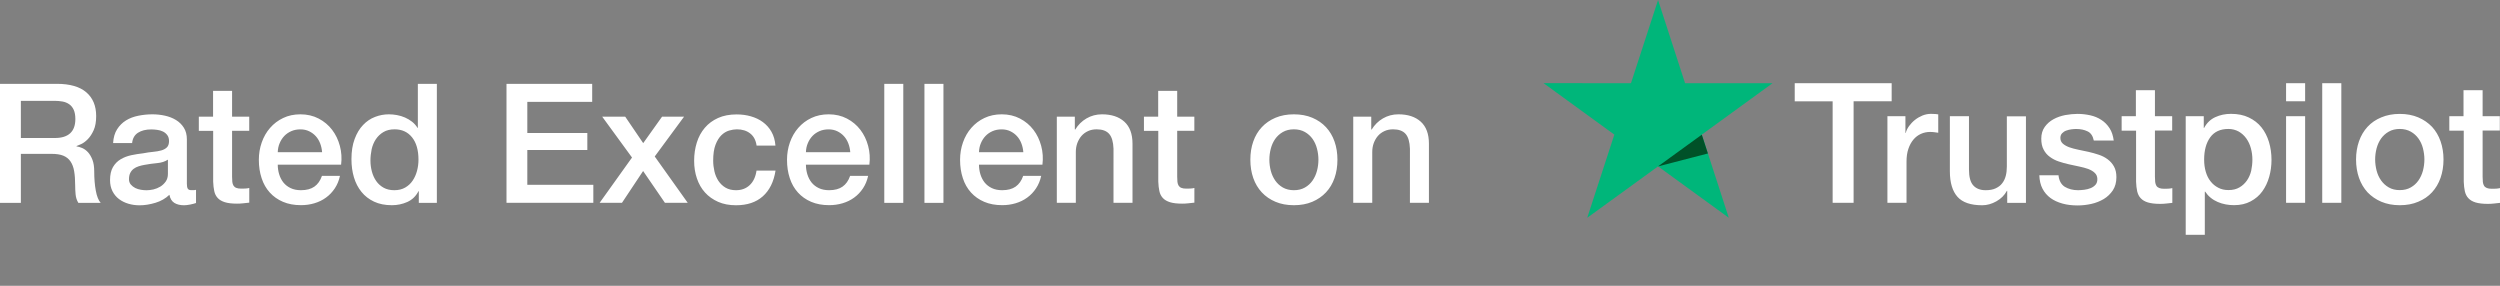 <?xml version="1.0" encoding="UTF-8"?>
<!-- Generator: Adobe Illustrator 27.7.0, SVG Export Plug-In . SVG Version: 6.00 Build 0)  -->
<svg xmlns="http://www.w3.org/2000/svg" xmlns:xlink="http://www.w3.org/1999/xlink" version="1.1" id="Logo" x="0px" y="0px" viewBox="0 0 524.83 60" style="enable-background:new 0 0 524.83 60;" xml:space="preserve">
<rect x="0" y="0" width="524.83" height="60" fill="#808080" stroke="none"/>
<style type="text/css">
	.st0{fill:none;}
	.st1{fill:#FFFFFF;}
	.st2{fill:#00B67A;}
	.st3{fill:#005128;}
</style>
<g>
	<rect class="st0" width="524.83" height="60"></rect>
	<g>
		<g>
			<g>
				<g>
					<path class="st1" d="M376.79,17.47h20.33v3.79h-7.99v21.32h-4.4V21.27h-7.96v-3.79H376.79z M396.25,24.4h3.76v3.51h0.07       c0.12-0.5,0.35-0.97,0.69-1.44c0.34-0.46,0.74-0.9,1.22-1.28c0.48-0.39,1.01-0.69,1.6-0.94c0.58-0.23,1.19-0.35,1.79-0.35       c0.46,0,0.8,0.02,0.97,0.04c0.18,0.02,0.35,0.05,0.55,0.07v3.86c-0.28-0.05-0.57-0.09-0.87-0.12c-0.3-0.04-0.58-0.05-0.87-0.05       c-0.67,0-1.31,0.14-1.91,0.41c-0.6,0.27-1.12,0.67-1.56,1.19c-0.44,0.53-0.8,1.17-1.06,1.95c-0.27,0.78-0.39,1.67-0.39,2.68       v8.65h-4.01V24.4H396.25z M425.32,42.59h-3.94v-2.53h-0.07c-0.5,0.92-1.22,1.65-2.2,2.2c-0.97,0.55-1.97,0.83-2.98,0.83       c-2.39,0-4.13-0.58-5.19-1.77c-1.06-1.19-1.6-2.98-1.6-5.37V24.4h4.01v11.15c0,1.6,0.3,2.73,0.92,3.39       c0.6,0.66,1.47,0.99,2.57,0.99c0.85,0,1.54-0.12,2.11-0.39c0.57-0.27,1.03-0.6,1.36-1.05c0.35-0.43,0.6-0.96,0.76-1.56       c0.16-0.6,0.23-1.26,0.23-1.97V24.42h4.01V42.59z M432.14,36.76c0.12,1.17,0.57,1.98,1.33,2.46c0.78,0.46,1.7,0.71,2.78,0.71       c0.37,0,0.8-0.04,1.28-0.09c0.48-0.05,0.94-0.18,1.35-0.34c0.42-0.16,0.76-0.41,1.05-0.73c0.27-0.32,0.39-0.73,0.37-1.24       c-0.02-0.51-0.21-0.94-0.57-1.26c-0.35-0.34-0.8-0.58-1.35-0.8c-0.55-0.19-1.17-0.37-1.88-0.51c-0.71-0.14-1.42-0.3-2.14-0.46       c-0.74-0.16-1.47-0.37-2.16-0.6c-0.69-0.23-1.31-0.55-1.86-0.96c-0.55-0.39-0.99-0.9-1.31-1.52c-0.34-0.62-0.5-1.38-0.5-2.3       c0-0.99,0.25-1.81,0.73-2.48c0.48-0.67,1.1-1.21,1.83-1.61c0.74-0.41,1.56-0.69,2.46-0.87c0.9-0.16,1.77-0.25,2.59-0.25       c0.94,0,1.84,0.11,2.69,0.3c0.85,0.19,1.63,0.51,2.32,0.97c0.69,0.44,1.26,1.03,1.72,1.74c0.46,0.71,0.74,1.58,0.87,2.59h-4.18       c-0.2-0.96-0.62-1.61-1.31-1.93c-0.69-0.34-1.49-0.5-2.38-0.5c-0.28,0-0.62,0.02-1.01,0.07c-0.39,0.05-0.74,0.14-1.1,0.27       c-0.34,0.12-0.62,0.32-0.87,0.57c-0.23,0.25-0.35,0.57-0.35,0.97c0,0.5,0.18,0.89,0.51,1.19c0.34,0.3,0.78,0.55,1.33,0.76       c0.55,0.19,1.17,0.37,1.88,0.51c0.71,0.14,1.44,0.3,2.18,0.46c0.73,0.16,1.44,0.37,2.14,0.6c0.71,0.23,1.33,0.55,1.88,0.96       c0.55,0.41,0.99,0.9,1.33,1.51c0.34,0.6,0.51,1.36,0.51,2.25c0,1.08-0.25,1.99-0.74,2.75c-0.5,0.74-1.13,1.36-1.91,1.83       c-0.78,0.46-1.67,0.82-2.62,1.03c-0.96,0.21-1.91,0.32-2.85,0.32c-1.15,0-2.22-0.12-3.19-0.39c-0.98-0.27-1.83-0.66-2.53-1.17       c-0.71-0.53-1.28-1.19-1.68-1.97c-0.41-0.78-0.62-1.72-0.66-2.8h4.04V36.76z M445.36,24.4h3.03v-5.46h4v5.46h3.62v3h-3.62v9.71       c0,0.43,0.02,0.78,0.05,1.1c0.04,0.3,0.12,0.57,0.25,0.78c0.12,0.21,0.32,0.37,0.59,0.48c0.27,0.11,0.6,0.16,1.06,0.16       c0.28,0,0.57,0,0.85-0.02c0.28-0.02,0.57-0.05,0.85-0.12v3.1c-0.44,0.05-0.89,0.09-1.29,0.14c-0.43,0.05-0.85,0.07-1.29,0.07       c-1.06,0-1.91-0.11-2.55-0.3c-0.64-0.19-1.15-0.5-1.51-0.89c-0.37-0.39-0.6-0.87-0.74-1.45c-0.12-0.58-0.21-1.26-0.23-2V27.43       h-3.03V24.4H445.36z M458.85,24.4h3.79v2.46h0.07c0.57-1.06,1.35-1.81,2.36-2.27c1.01-0.46,2.09-0.69,3.28-0.69       c1.44,0,2.68,0.25,3.74,0.76c1.06,0.5,1.95,1.19,2.66,2.07c0.71,0.89,1.22,1.91,1.58,3.08c0.35,1.17,0.53,2.43,0.53,3.76       c0,1.22-0.16,2.41-0.48,3.54c-0.32,1.15-0.8,2.16-1.44,3.05c-0.64,0.89-1.45,1.58-2.45,2.11c-0.99,0.53-2.14,0.8-3.49,0.8       c-0.58,0-1.17-0.05-1.75-0.16c-0.59-0.11-1.15-0.28-1.68-0.51c-0.53-0.23-1.05-0.53-1.49-0.9c-0.46-0.37-0.83-0.8-1.15-1.28       h-0.07v9.07h-4.01V24.4z M472.85,33.51c0-0.82-0.11-1.61-0.32-2.39c-0.21-0.78-0.53-1.45-0.96-2.06       c-0.43-0.6-0.96-1.08-1.58-1.44c-0.64-0.35-1.36-0.55-2.18-0.55c-1.68,0-2.96,0.58-3.81,1.75c-0.85,1.17-1.28,2.73-1.28,4.68       c0,0.92,0.11,1.77,0.34,2.55c0.23,0.78,0.55,1.45,1.01,2.02c0.44,0.57,0.98,1.01,1.6,1.33c0.62,0.34,1.35,0.5,2.16,0.5       c0.92,0,1.68-0.19,2.32-0.57c0.64-0.37,1.15-0.87,1.56-1.45c0.41-0.6,0.71-1.28,0.89-2.04       C472.76,35.09,472.85,34.31,472.85,33.51z M479.92,17.47h4v3.79h-4V17.47z M479.92,24.4h4v18.18h-4V24.4z M487.51,17.47h4.01       v25.11h-4.01V17.47z M503.79,43.08c-1.45,0-2.75-0.25-3.88-0.73c-1.13-0.48-2.09-1.15-2.89-1.98       c-0.78-0.85-1.38-1.86-1.79-3.03c-0.41-1.17-0.62-2.46-0.62-3.86c0-1.38,0.21-2.66,0.62-3.83c0.41-1.17,1.01-2.18,1.79-3.03       c0.78-0.85,1.75-1.51,2.89-1.98c1.13-0.48,2.43-0.73,3.88-0.73c1.45,0,2.75,0.25,3.88,0.73c1.13,0.48,2.09,1.15,2.89,1.98       c0.78,0.85,1.38,1.86,1.79,3.03c0.41,1.17,0.62,2.45,0.62,3.83c0,1.4-0.21,2.69-0.62,3.86c-0.41,1.17-1.01,2.18-1.79,3.03       c-0.78,0.85-1.75,1.51-2.89,1.98C506.54,42.84,505.25,43.08,503.79,43.08z M503.79,39.91c0.89,0,1.67-0.19,2.32-0.57       c0.66-0.37,1.19-0.87,1.61-1.47c0.42-0.6,0.73-1.29,0.94-2.06c0.19-0.76,0.3-1.54,0.3-2.34c0-0.78-0.11-1.54-0.3-2.32       c-0.2-0.78-0.51-1.45-0.94-2.06c-0.43-0.6-0.96-1.08-1.61-1.45c-0.66-0.37-1.44-0.57-2.32-0.57c-0.89,0-1.67,0.19-2.32,0.57       c-0.66,0.37-1.19,0.87-1.61,1.45c-0.42,0.6-0.73,1.28-0.94,2.06c-0.2,0.78-0.3,1.54-0.3,2.32c0,0.8,0.11,1.58,0.3,2.34       c0.2,0.76,0.51,1.45,0.94,2.06c0.43,0.6,0.96,1.1,1.61,1.47C502.13,39.73,502.91,39.91,503.79,39.91z M514.14,24.4h3.03v-5.46       h4.01v5.46h3.61v3h-3.61v9.71c0,0.43,0.02,0.78,0.05,1.1c0.04,0.3,0.12,0.57,0.25,0.78c0.12,0.21,0.32,0.37,0.59,0.48       c0.27,0.11,0.6,0.16,1.06,0.16c0.28,0,0.57,0,0.85-0.02c0.28-0.02,0.57-0.05,0.85-0.12v3.1c-0.44,0.05-0.89,0.09-1.29,0.14       c-0.43,0.05-0.85,0.07-1.29,0.07c-1.06,0-1.91-0.11-2.55-0.3c-0.64-0.19-1.15-0.5-1.51-0.89c-0.37-0.39-0.6-0.87-0.74-1.45       c-0.12-0.58-0.21-1.26-0.23-2V27.43h-3.03V24.4H514.14z"></path>
					<path class="st2" d="M372.11,17.47h-18.36L348.08,0l-5.69,17.47l-18.36-0.02l14.87,10.81l-5.69,17.46l14.87-10.79l14.85,10.79       l-5.67-17.46L372.11,17.47z"></path>
					<path class="st3" d="M358.54,32.22l-1.28-3.95l-9.18,6.66L358.54,32.22z"></path>
				</g>
			</g>
		</g>
		<path class="st1" d="M0,17.6h11.94c2.75,0,4.82,0.6,6.19,1.79c1.38,1.19,2.06,2.85,2.06,4.97c0,1.19-0.17,2.18-0.52,2.96    c-0.35,0.78-0.76,1.41-1.23,1.89c-0.47,0.48-0.93,0.82-1.38,1.03c-0.46,0.21-0.79,0.35-1,0.42v0.07c0.37,0.05,0.78,0.16,1.21,0.35    c0.43,0.19,0.83,0.48,1.21,0.89c0.37,0.41,0.68,0.94,0.93,1.59c0.25,0.65,0.37,1.47,0.37,2.45c0,1.47,0.11,2.81,0.33,4.01    c0.22,1.2,0.57,2.06,1.03,2.57h-4.69c-0.33-0.54-0.52-1.13-0.58-1.79c-0.06-0.65-0.09-1.28-0.09-1.89c0-1.14-0.07-2.13-0.21-2.96    c-0.14-0.83-0.4-1.52-0.77-2.06c-0.37-0.55-0.88-0.95-1.52-1.21c-0.64-0.26-1.46-0.38-2.47-0.38H4.38v10.29H0V17.6z M4.38,28.97    h7.17c1.4,0,2.46-0.33,3.19-1c0.72-0.67,1.08-1.66,1.08-2.99c0-0.79-0.12-1.44-0.35-1.94c-0.23-0.5-0.55-0.89-0.96-1.17    c-0.41-0.28-0.88-0.47-1.4-0.56c-0.52-0.09-1.07-0.14-1.63-0.14h-7.1V28.97z M39.23,38.56c0,0.49,0.06,0.84,0.19,1.05    s0.38,0.31,0.75,0.31c0.12,0,0.26,0,0.42,0c0.16,0,0.35-0.02,0.56-0.07v2.77c-0.14,0.05-0.32,0.1-0.54,0.16    c-0.22,0.06-0.45,0.11-0.68,0.16c-0.23,0.05-0.47,0.08-0.7,0.11c-0.23,0.02-0.43,0.04-0.59,0.04c-0.82,0-1.49-0.16-2.03-0.49    c-0.54-0.33-0.89-0.9-1.05-1.71c-0.79,0.77-1.77,1.33-2.92,1.68c-1.16,0.35-2.27,0.53-3.34,0.53c-0.82,0-1.6-0.11-2.34-0.33    c-0.75-0.22-1.41-0.55-1.98-0.98c-0.57-0.43-1.03-0.98-1.37-1.65c-0.34-0.67-0.51-1.44-0.51-2.33c0-1.12,0.2-2.03,0.61-2.73    c0.41-0.7,0.95-1.25,1.61-1.64c0.67-0.4,1.41-0.68,2.24-0.86c0.83-0.17,1.66-0.31,2.5-0.4c0.72-0.14,1.41-0.24,2.06-0.3    c0.65-0.06,1.23-0.16,1.73-0.3c0.5-0.14,0.9-0.36,1.19-0.65c0.29-0.29,0.44-0.73,0.44-1.31c0-0.51-0.12-0.93-0.37-1.26    c-0.25-0.33-0.55-0.58-0.91-0.75c-0.36-0.18-0.76-0.29-1.21-0.35c-0.44-0.06-0.86-0.09-1.26-0.09c-1.12,0-2.04,0.23-2.77,0.7    c-0.72,0.47-1.13,1.19-1.23,2.17h-3.99c0.07-1.17,0.35-2.13,0.84-2.9c0.49-0.77,1.11-1.39,1.87-1.86    c0.76-0.47,1.62-0.79,2.57-0.98C30.01,24.1,30.99,24,31.99,24c0.89,0,1.76,0.09,2.62,0.28s1.64,0.49,2.33,0.91    c0.69,0.42,1.24,0.96,1.66,1.63s0.63,1.48,0.63,2.43V38.56z M35.24,33.52c-0.61,0.4-1.35,0.64-2.24,0.72    c-0.89,0.08-1.77,0.21-2.66,0.37c-0.42,0.07-0.83,0.17-1.23,0.3c-0.4,0.13-0.75,0.3-1.05,0.53s-0.54,0.51-0.72,0.88    c-0.18,0.36-0.26,0.8-0.26,1.31c0,0.44,0.13,0.82,0.39,1.12c0.26,0.3,0.57,0.54,0.93,0.72c0.36,0.18,0.76,0.3,1.19,0.37    c0.43,0.07,0.82,0.1,1.17,0.1c0.44,0,0.92-0.06,1.44-0.17c0.51-0.12,1-0.32,1.45-0.59c0.46-0.28,0.83-0.64,1.14-1.07    c0.3-0.43,0.46-0.96,0.46-1.59V33.52z M41.72,24.49h3.01v-5.42h3.99v5.42h3.6v2.97h-3.6v9.66c0,0.42,0.02,0.78,0.05,1.08    c0.04,0.3,0.12,0.56,0.25,0.77c0.13,0.21,0.32,0.37,0.58,0.47c0.26,0.11,0.61,0.16,1.05,0.16c0.28,0,0.56-0.01,0.84-0.02    c0.28-0.01,0.56-0.05,0.84-0.12v3.08c-0.44,0.05-0.88,0.09-1.29,0.14c-0.42,0.05-0.85,0.07-1.29,0.07c-1.05,0-1.9-0.1-2.54-0.3    c-0.64-0.2-1.14-0.49-1.5-0.88c-0.36-0.39-0.61-0.87-0.73-1.45c-0.13-0.58-0.2-1.25-0.23-2V27.47h-3.01V24.49z M58.31,34.57    c0,0.7,0.1,1.38,0.3,2.03c0.2,0.65,0.5,1.23,0.89,1.72c0.4,0.49,0.9,0.88,1.51,1.17c0.61,0.29,1.33,0.44,2.17,0.44    c1.17,0,2.11-0.25,2.82-0.75c0.71-0.5,1.24-1.25,1.59-2.26h3.78c-0.21,0.98-0.57,1.85-1.08,2.62c-0.51,0.77-1.13,1.42-1.85,1.94    c-0.72,0.53-1.53,0.92-2.43,1.19c-0.9,0.27-1.84,0.4-2.82,0.4c-1.42,0-2.68-0.23-3.78-0.7s-2.02-1.12-2.78-1.96    c-0.76-0.84-1.33-1.84-1.71-3.01c-0.39-1.17-0.58-2.45-0.58-3.85c0-1.28,0.2-2.5,0.61-3.66s0.99-2.17,1.75-3.04    s1.67-1.57,2.75-2.08C60.5,24.26,61.72,24,63.07,24c1.42,0,2.7,0.3,3.83,0.89c1.13,0.59,2.07,1.38,2.82,2.36    c0.75,0.98,1.29,2.11,1.63,3.38c0.34,1.27,0.43,2.58,0.26,3.94H58.31z M67.62,31.95c-0.05-0.63-0.18-1.24-0.4-1.82    c-0.22-0.58-0.52-1.09-0.91-1.52c-0.38-0.43-0.85-0.78-1.4-1.05c-0.55-0.27-1.16-0.4-1.84-0.4c-0.7,0-1.34,0.12-1.91,0.37    s-1.06,0.58-1.47,1.01c-0.41,0.43-0.74,0.94-0.98,1.52c-0.25,0.58-0.38,1.21-0.4,1.89H67.62z M91.7,42.59h-3.78v-2.45h-0.07    c-0.54,1.05-1.32,1.8-2.34,2.26c-1.03,0.46-2.11,0.68-3.26,0.68c-1.42,0-2.67-0.25-3.73-0.75c-1.06-0.5-1.94-1.18-2.64-2.05    c-0.7-0.86-1.23-1.88-1.58-3.06c-0.35-1.18-0.52-2.44-0.52-3.8c0-1.63,0.22-3.04,0.67-4.24c0.44-1.19,1.03-2.17,1.77-2.94    c0.73-0.77,1.57-1.34,2.52-1.7c0.94-0.36,1.91-0.54,2.89-0.54c0.56,0,1.13,0.05,1.71,0.16c0.58,0.11,1.14,0.27,1.68,0.51    c0.54,0.23,1.03,0.53,1.49,0.89c0.46,0.36,0.83,0.79,1.14,1.28h0.07V17.6h3.99V42.59z M77.77,33.73c0,0.77,0.1,1.53,0.3,2.28    c0.2,0.75,0.5,1.41,0.91,2s0.93,1.05,1.56,1.4c0.63,0.35,1.38,0.52,2.24,0.52c0.89,0,1.65-0.19,2.29-0.56    c0.64-0.37,1.17-0.86,1.57-1.47c0.41-0.61,0.71-1.29,0.91-2.05c0.2-0.76,0.3-1.53,0.3-2.33c0-2.01-0.45-3.57-1.35-4.69    s-2.12-1.68-3.66-1.68c-0.93,0-1.72,0.19-2.36,0.58c-0.64,0.38-1.17,0.89-1.58,1.5c-0.41,0.62-0.7,1.32-0.88,2.1    C77.86,32.12,77.77,32.92,77.77,33.73z M106.33,17.6h17.99v3.78H110.7v6.54h12.6v3.57h-12.6v7.31h13.86v3.78h-18.23V17.6z     M132.68,33.07l-6.26-8.58h4.83l3.78,5.56l3.96-5.56h4.62l-6.16,8.36l6.93,9.73h-4.79l-4.58-6.68l-4.44,6.68h-4.69L132.68,33.07z     M158.83,30.55c-0.16-1.12-0.61-1.97-1.35-2.54c-0.73-0.57-1.66-0.86-2.78-0.86c-0.51,0-1.06,0.09-1.65,0.26    c-0.58,0.18-1.12,0.5-1.61,0.98c-0.49,0.48-0.9,1.14-1.23,2c-0.33,0.85-0.49,1.97-0.49,3.34c0,0.75,0.09,1.49,0.26,2.24    c0.17,0.75,0.46,1.41,0.84,2c0.39,0.58,0.88,1.06,1.49,1.42c0.61,0.36,1.34,0.54,2.2,0.54c1.17,0,2.13-0.36,2.89-1.08    c0.76-0.72,1.23-1.74,1.42-3.04h3.99c-0.37,2.36-1.27,4.16-2.68,5.41c-1.41,1.25-3.28,1.87-5.62,1.87c-1.42,0-2.68-0.24-3.76-0.72    s-2-1.13-2.75-1.96c-0.75-0.83-1.31-1.81-1.7-2.96c-0.39-1.14-0.58-2.38-0.58-3.71c0-1.35,0.19-2.62,0.56-3.81    c0.37-1.19,0.93-2.22,1.68-3.1c0.75-0.88,1.67-1.56,2.78-2.06c1.11-0.5,2.41-0.75,3.9-0.75c1.05,0,2.05,0.13,2.99,0.4    c0.94,0.27,1.79,0.67,2.52,1.21s1.34,1.21,1.8,2.03c0.47,0.82,0.75,1.79,0.84,2.91H158.83z M169.19,34.57c0,0.7,0.1,1.38,0.3,2.03    c0.2,0.65,0.5,1.23,0.89,1.72c0.4,0.49,0.9,0.88,1.51,1.17c0.61,0.29,1.33,0.44,2.17,0.44c1.17,0,2.11-0.25,2.82-0.75    c0.71-0.5,1.24-1.25,1.59-2.26h3.78c-0.21,0.98-0.57,1.85-1.08,2.62c-0.51,0.77-1.13,1.42-1.85,1.94    c-0.72,0.53-1.53,0.92-2.43,1.19c-0.9,0.27-1.84,0.4-2.82,0.4c-1.42,0-2.68-0.23-3.78-0.7s-2.02-1.12-2.78-1.96    c-0.76-0.84-1.33-1.84-1.71-3.01c-0.39-1.17-0.58-2.45-0.58-3.85c0-1.28,0.2-2.5,0.61-3.66s0.99-2.17,1.75-3.04    s1.67-1.57,2.75-2.08c1.07-0.51,2.29-0.77,3.64-0.77c1.42,0,2.7,0.3,3.83,0.89c1.13,0.59,2.07,1.38,2.82,2.36    c0.75,0.98,1.29,2.11,1.63,3.38c0.34,1.27,0.43,2.58,0.26,3.94H169.19z M178.5,31.95c-0.05-0.63-0.18-1.24-0.4-1.82    c-0.22-0.58-0.52-1.09-0.91-1.52c-0.38-0.43-0.85-0.78-1.4-1.05c-0.55-0.27-1.16-0.4-1.84-0.4c-0.7,0-1.34,0.12-1.91,0.37    s-1.06,0.58-1.47,1.01c-0.41,0.43-0.74,0.94-0.98,1.52c-0.25,0.58-0.38,1.21-0.4,1.89H178.5z M185.64,17.6h3.99v24.99h-3.99V17.6z     M194.07,17.6h3.99v24.99h-3.99V17.6z M205.52,34.57c0,0.7,0.1,1.38,0.3,2.03c0.2,0.65,0.5,1.23,0.89,1.72    c0.4,0.49,0.9,0.88,1.51,1.17c0.61,0.29,1.33,0.44,2.17,0.44c1.17,0,2.11-0.25,2.82-0.75c0.71-0.5,1.24-1.25,1.59-2.26h3.78    c-0.21,0.98-0.57,1.85-1.08,2.62c-0.51,0.77-1.13,1.42-1.85,1.94c-0.72,0.53-1.53,0.92-2.43,1.19c-0.9,0.27-1.84,0.4-2.82,0.4    c-1.42,0-2.68-0.23-3.78-0.7s-2.02-1.12-2.78-1.96c-0.76-0.84-1.33-1.84-1.71-3.01c-0.39-1.17-0.58-2.45-0.58-3.85    c0-1.28,0.2-2.5,0.61-3.66s0.99-2.17,1.75-3.04s1.67-1.57,2.75-2.08c1.07-0.51,2.29-0.77,3.64-0.77c1.42,0,2.7,0.3,3.83,0.89    c1.13,0.59,2.07,1.38,2.82,2.36c0.75,0.98,1.29,2.11,1.63,3.38c0.34,1.27,0.43,2.58,0.26,3.94H205.52z M214.83,31.95    c-0.05-0.63-0.18-1.24-0.4-1.82c-0.22-0.58-0.52-1.09-0.91-1.52c-0.38-0.43-0.85-0.78-1.4-1.05c-0.55-0.27-1.16-0.4-1.84-0.4    c-0.7,0-1.34,0.12-1.91,0.37s-1.06,0.58-1.47,1.01c-0.41,0.43-0.74,0.94-0.98,1.52c-0.25,0.58-0.38,1.21-0.4,1.89H214.83z     M221.86,24.49h3.78v2.66l0.07,0.07c0.61-1,1.4-1.79,2.38-2.36c0.98-0.57,2.06-0.86,3.25-0.86c1.98,0,3.55,0.51,4.69,1.54    c1.14,1.03,1.72,2.57,1.72,4.62v12.42h-3.99V31.21c-0.05-1.42-0.35-2.46-0.91-3.1c-0.56-0.64-1.44-0.96-2.62-0.96    c-0.68,0-1.28,0.12-1.82,0.37c-0.54,0.25-0.99,0.58-1.37,1.01c-0.37,0.43-0.66,0.94-0.88,1.52c-0.21,0.58-0.31,1.2-0.31,1.86    v10.67h-3.99V24.49z M240.13,24.49h3.01v-5.42h3.99v5.42h3.6v2.97h-3.6v9.66c0,0.42,0.02,0.78,0.05,1.08    c0.04,0.3,0.12,0.56,0.25,0.77c0.13,0.21,0.32,0.37,0.58,0.47c0.26,0.11,0.61,0.16,1.05,0.16c0.28,0,0.56-0.01,0.84-0.02    c0.28-0.01,0.56-0.05,0.84-0.12v3.08c-0.44,0.05-0.88,0.09-1.29,0.14c-0.42,0.05-0.85,0.07-1.29,0.07c-1.05,0-1.9-0.1-2.54-0.3    c-0.64-0.2-1.14-0.49-1.5-0.88c-0.36-0.39-0.61-0.87-0.73-1.45c-0.13-0.58-0.2-1.25-0.23-2V27.47h-3.01V24.49z M271.63,43.08    c-1.45,0-2.74-0.24-3.87-0.72s-2.09-1.14-2.87-1.98c-0.78-0.84-1.38-1.84-1.79-3.01c-0.41-1.17-0.61-2.45-0.61-3.85    c0-1.38,0.2-2.65,0.61-3.81c0.41-1.17,1-2.17,1.79-3.01c0.78-0.84,1.74-1.5,2.87-1.98s2.42-0.72,3.87-0.72    c1.45,0,2.74,0.24,3.87,0.72c1.13,0.48,2.09,1.14,2.87,1.98c0.78,0.84,1.38,1.84,1.79,3.01c0.41,1.17,0.61,2.44,0.61,3.81    c0,1.4-0.2,2.68-0.61,3.85c-0.41,1.17-1,2.17-1.79,3.01s-1.74,1.5-2.87,1.98C274.37,42.84,273.08,43.08,271.63,43.08z     M271.63,39.93c0.89,0,1.66-0.19,2.31-0.56c0.65-0.37,1.19-0.86,1.61-1.47c0.42-0.61,0.73-1.29,0.93-2.05    c0.2-0.76,0.3-1.53,0.3-2.33c0-0.77-0.1-1.54-0.3-2.31c-0.2-0.77-0.51-1.45-0.93-2.05c-0.42-0.59-0.96-1.08-1.61-1.45    c-0.65-0.37-1.42-0.56-2.31-0.56c-0.89,0-1.66,0.19-2.31,0.56c-0.65,0.37-1.19,0.86-1.61,1.45c-0.42,0.6-0.73,1.28-0.93,2.05    s-0.3,1.54-0.3,2.31c0,0.79,0.1,1.57,0.3,2.33c0.2,0.76,0.51,1.44,0.93,2.05c0.42,0.61,0.96,1.1,1.61,1.47    C269.98,39.74,270.75,39.93,271.63,39.93z M284.09,24.49h3.78v2.66l0.07,0.07c0.61-1,1.4-1.79,2.38-2.36    c0.98-0.57,2.06-0.86,3.25-0.86c1.98,0,3.55,0.51,4.69,1.54c1.14,1.03,1.72,2.57,1.72,4.62v12.42h-3.99V31.21    c-0.05-1.42-0.35-2.46-0.91-3.1c-0.56-0.64-1.44-0.96-2.62-0.96c-0.68,0-1.28,0.12-1.82,0.37c-0.54,0.25-0.99,0.58-1.37,1.01    c-0.37,0.43-0.66,0.94-0.88,1.52c-0.21,0.58-0.31,1.2-0.31,1.86v10.67h-3.99V24.49z"></path>
	</g>
</g>
</svg>
